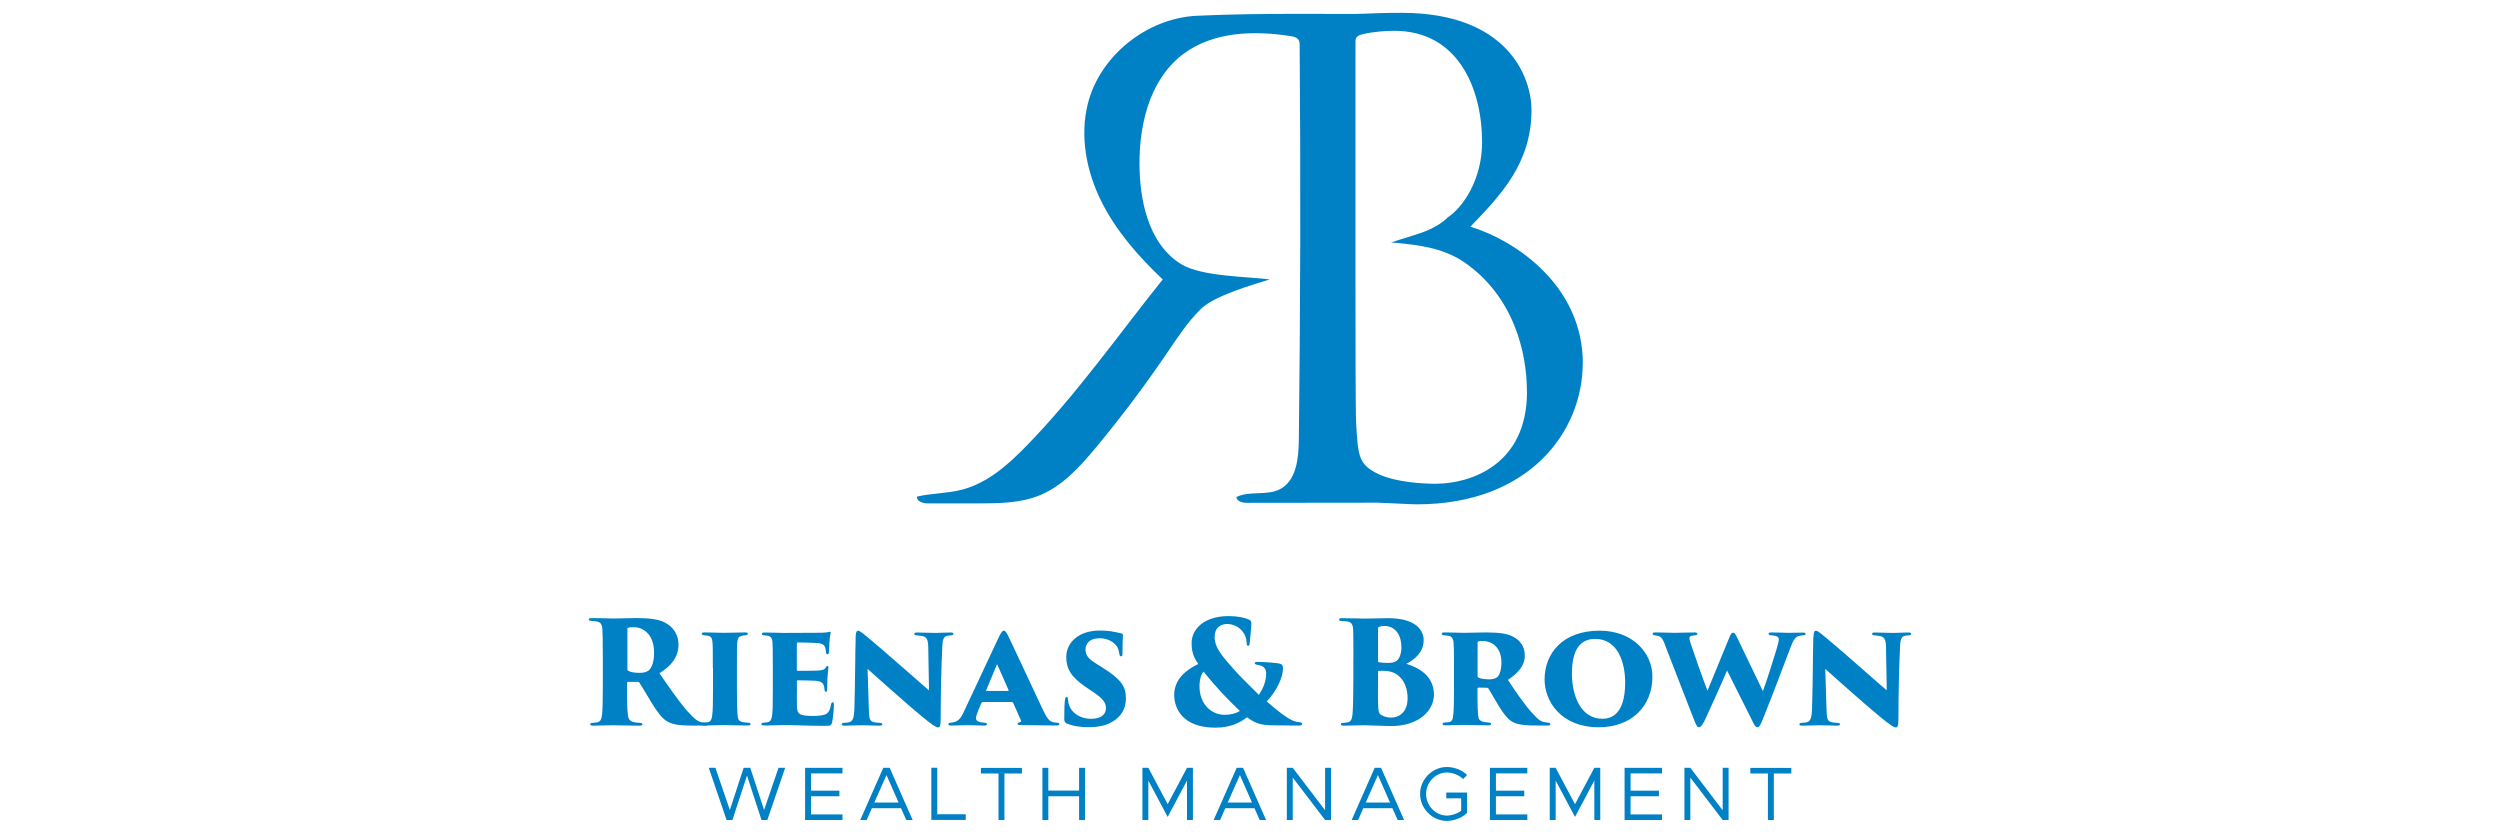 <?xml version="1.0" encoding="UTF-8" standalone="no"?>
<svg xmlns="http://www.w3.org/2000/svg" id="Layer_1" viewBox="0 0 300 100">
    
  <defs>
        
    <style>
      .cls-1 {
        fill: #0081c6;
      }
    </style>
      
  </defs>
    
  <g>
        
    <path class="cls-1" d="M72.34,79.12c0-2.65-.03-2.99-.05-3.53-.03-.7-.24-.92-.65-1.01-.26-.05-.53-.05-.68-.07-.21-.02-.31-.09-.31-.19s.12-.15.38-.15c.73,0,2.37.05,2.61.05.32,0,1.96-.05,2.75-.05,1.6,0,2.73.15,3.48.58.82.44,1.55,1.31,1.55,2.61,0,1.43-.82,2.53-2.29,3.43,1.04,1.5,2.29,3.33,3.33,4.52.9,1.01,1.31,1.3,1.79,1.37.19.03.29.03.43.05.19,0,.29.07.29.17,0,.15-.17.17-.34.17h-1.54c-1.76,0-2.51-.17-3.11-.56-.55-.32-1.09-1.06-1.76-2.13-.79-1.3-1.18-2-1.49-2.46-.03-.05-.12-.1-.21-.1h-1.13c-.09,0-.14.03-.14.14v.87c0,1.35,0,2.15.09,2.87.03.44.15.82.67.94.24.07.43.07.77.1.27.02.31.09.31.19s-.12.15-.36.15c-1.14,0-3-.05-3.12-.05-.2,0-1.86.05-2.44.05-.26,0-.34-.05-.34-.17s.12-.17.31-.17c.17-.02.39-.03.58-.07.34-.09.48-.39.53-.97.07-.72.09-1.91.09-3.57v-3.01ZM75.28,80.26c0,.14.05.2.15.26.32.17.84.22,1.31.22s.8-.07,1.08-.27c.36-.27.67-1.01.67-2.15,0-2.42-1.54-3.06-2.42-3.06-.27,0-.56.02-.68.07-.07.03-.1.05-.1.19v4.75Z"/>
        
    <path class="cls-1" d="M85.54,80.18c0-2.3,0-2.7-.05-3.16-.03-.39-.14-.67-.51-.72-.1-.03-.27-.05-.48-.07-.2-.02-.29-.07-.29-.17,0-.09.05-.17.34-.17.6,0,2.24.05,2.29.05.09,0,2.01-.05,2.59-.05.27,0,.31.07.31.17,0,.12-.12.15-.31.17-.15.02-.17.02-.34.05-.41.09-.55.24-.61.75-.05.48-.05.84-.05,3.14v2.59c0,1.13.02,2.53.09,3.16.03.38.14.63.6.73.2.05.46.05.63.07.26,0,.32.1.32.19,0,.07-.07.15-.32.15-1.06,0-2.82-.05-2.9-.05-.03,0-1.81.05-2.29.05-.26,0-.36-.05-.36-.17,0-.09.09-.17.26-.17.14-.02.29-.02.5-.05.32-.07.46-.38.5-.8.09-.61.1-1.64.1-3.11v-2.59Z"/>
        
    <path class="cls-1" d="M92.74,80.18c0-2.46-.02-2.73-.05-3.21-.03-.38-.19-.61-.55-.68-.14-.03-.31-.03-.46-.05-.22-.02-.26-.1-.26-.19s.09-.15.32-.15c.92,0,1.64.05,2.29.05.27,0,4.2-.02,4.44-.02.29,0,.61-.02.87-.07.1-.03.19-.05.24-.05.09,0,.12.07.1.15-.03.19-.09.38-.12.72-.02.38-.03.68-.09,1.6,0,.12-.07.24-.17.24-.09,0-.15-.07-.17-.2-.03-.2-.03-.32-.09-.55-.09-.34-.27-.55-1.01-.61-.56-.03-1.81-.07-2.29-.07-.09,0-.12.05-.12.15v3.12c0,.1.02.14.12.14.46,0,1.52,0,2.12-.02.84-.03,1.04-.09,1.23-.38.07-.14.14-.19.2-.19.1,0,.12.1.12.19,0,.17-.1.82-.12,1.37-.02.32-.03,1.11-.03,1.28,0,.2-.05.26-.15.26-.09,0-.15-.07-.17-.24-.02-.09-.02-.19-.03-.29-.09-.46-.26-.73-1.06-.79-.48-.03-1.64-.05-2.12-.05-.09,0-.1.03-.1.12v1.08c0,.5-.02,1.2,0,1.79.02,1.04.2,1.28,1.95,1.28.39,0,.99-.02,1.42-.17.43-.17.6-.53.73-1.21.03-.17.1-.26.2-.26.12,0,.14.12.14.31,0,.65-.15,1.84-.22,2.13-.12.38-.24.39-.8.39-2.29,0-3.38-.09-5-.09-.72,0-1.45.05-2.32.05-.29,0-.36-.09-.36-.19,0-.07.05-.15.31-.15.15-.02.27-.02.44-.05.5-.09.55-.67.6-1.71,0-.56.02-1.38.02-2.2v-2.59Z"/>
        
    <path class="cls-1" d="M102.68,76.44c.02-.5.07-.75.29-.75.09,0,.15,0,.58.32.73.58,3.09,2.59,4.99,4.27,1.69,1.49,2.49,2.17,2.94,2.56l-.09-5.22c-.03-.82-.14-1.21-.8-1.31-.19-.03-.38-.05-.61-.07-.2-.02-.27-.1-.27-.17,0-.12.14-.17.29-.17.56,0,1.62.05,2.3.05.38,0,1.18-.05,1.79-.05.26,0,.32.07.32.15,0,.07-.03.17-.26.19-.19.02-.24.02-.34.03-.51.07-.68.29-.73,1.23-.14,2.78-.19,5.8-.2,8.78,0,.85-.1,1.01-.32,1.01-.26,0-.79-.38-2-1.37-1.06-.89-2.27-1.93-3-2.59-.82-.73-2.13-1.86-3.45-3.06l.15,4.8c.03,1.02.07,1.45.53,1.57.29.07.46.09.77.1.26.03.32.09.32.17,0,.12-.1.17-.38.17-.43,0-.89-.03-1.96-.05-.43,0-1.67.05-2.19.05-.26,0-.34-.05-.34-.17,0-.09.07-.15.27-.17.15-.02.24-.02.43-.03.63-.09.77-.43.82-1.79.09-3.06.09-6.49.15-8.47Z"/>
        
    <path class="cls-1" d="M117.91,84.26c-.1,0-.15.1-.17.15l-.36.87c-.15.38-.26.72-.26.9,0,.49.65.51,1.04.55.22.02.27.09.27.15,0,.12-.09.19-.29.19-.75,0-1.26-.05-2.13-.05-.17,0-1.16.05-1.89.05-.24,0-.31-.07-.31-.17s.09-.17.27-.17c.73-.09,1.13-.29,1.57-1.3l4.1-8.74c.36-.79.53-1.01.72-1.01.17,0,.31.22.6.8.38.84,3.02,6.39,4.05,8.64.53,1.09.8,1.49,1.38,1.57.14.02.26.03.34.03.19,0,.29.09.29.17,0,.12-.14.17-.31.17-1.72-.02-3.5-.03-4.4-.05-.2,0-.31-.07-.31-.15,0-.1.1-.14.2-.17.14-.05.29-.07.2-.26l-.94-2.1c-.02-.05-.09-.09-.14-.09h-3.53ZM120.95,82.91c.1,0,.1-.03.09-.07l-1.35-3.06c-.05-.09-.05-.05-.09.02l-1.26,3.04c-.02.05.02.07.05.07h2.56Z"/>
        
    <path class="cls-1" d="M128.05,86.85c-.27-.1-.34-.32-.34-.6,0-1.28.03-1.83.09-2.29.03-.27.12-.32.2-.32s.14.07.15.22c.02.14.02.26.05.39.21,1.28,1.45,2.01,2.7,2.01,1.38,0,1.81-.65,1.81-1.25s-.21-1.08-1.5-1.95l-.94-.63c-1.83-1.26-2.32-2.25-2.32-3.62.02-1.71,1.5-3.14,3.98-3.14.7,0,1.16.03,1.86.17.24.05.51.1.77.17.15.03.19.09.19.22-.02.55-.05.8-.05,2.17,0,.26-.05.36-.17.36-.09,0-.17-.03-.21-.29-.02-.17-.07-.49-.24-.82-.31-.55-1.11-1.06-2.13-1.06-1.28,0-1.69.72-1.69,1.35s.31,1.09,1.16,1.62l.87.55c2.2,1.38,2.82,2.22,2.82,3.7,0,1.18-.53,2.2-1.71,2.85-.9.51-1.96.6-2.77.6-1.2,0-1.98-.17-2.58-.43Z"/>
        
    <path class="cls-1" d="M140.9,83.42c0-1.88,1.38-3.02,2.89-3.74-.72-1.01-.8-1.84-.8-2.51,0-1.62,1.43-3.24,4.46-3.24,1.06,0,1.88.19,2.37.39.27.12.34.26.34.5,0,.38-.14,1.81-.19,2.34-.03.26-.1.34-.2.34s-.17-.1-.17-.34c-.02-.53-.17-1.01-.58-1.49-.34-.39-.97-.79-1.76-.79-.65,0-1.5.31-1.5,1.57,0,1.37,1.06,2.46,2.58,4.18.46.53,2.58,2.6,2.73,2.75.48-.75.87-1.55.87-2.59,0-.44-.19-.68-.44-.82-.19-.12-.46-.17-.63-.19-.2-.05-.31-.1-.31-.2,0-.15.24-.15.38-.15.72,0,1.91.09,2.46.17.36.07.55.15.56.56.02,1.09-.75,2.75-1.95,4.01.8.72,1.83,1.52,2.27,1.81.61.41,1.02.63,1.64.68.27.03.34.1.34.22,0,.14-.14.19-.48.19-.22,0-2.66-.03-2.89-.03-1.54,0-2.25-.22-3.24-.97-.84.65-2.01,1.25-3.82,1.25-3.88,0-4.92-2.29-4.92-3.89ZM148.79,85.32c-1.64-1.54-2.99-3.02-4.37-4.73-.22.26-.48.82-.48,1.78,0,2.13,1.42,3.41,3.02,3.41.75,0,1.38-.19,1.83-.46Z"/>
        
    <path class="cls-1" d="M162.41,79.12c0-2.51-.02-2.99-.03-3.53-.02-.7-.26-.97-.75-1.02-.2-.02-.44-.03-.63-.05-.26-.02-.31-.09-.31-.17,0-.14.14-.17.34-.17,1.04,0,1.9.05,2.73.05,1.13,0,2.13-.05,2.8-.05,3.6,0,4.28,1.67,4.28,2.63,0,1.38-.96,2.27-2.08,2.85,1.79.55,3.31,1.64,3.31,3.7,0,1.89-1.78,3.77-5.17,3.77-.63,0-2.65-.1-3.16-.1-.75,0-1.55.05-2.48.05-.24,0-.36-.05-.36-.17s.09-.17.34-.17c.22-.02.38-.03.51-.07.31-.05.49-.31.55-.94.07-.94.1-1.93.1-4.08v-2.53ZM165.36,82.02c0,.82-.02,2.01.03,2.88.03.55.1.77.44.94.38.22.79.27,1.13.27.89,0,1.95-.61,1.95-2.32,0-.89-.22-1.9-1.01-2.63-.46-.44-1.06-.61-1.59-.65-.27-.02-.68-.02-.85,0-.07,0-.1.03-.1.12v1.38ZM165.36,79.31c0,.14.07.15.15.17.27.05.84.07,1.08.07.39,0,.79-.07,1.02-.27.36-.29.56-.89.56-1.62,0-1.38-.68-2.54-2.03-2.54-.27,0-.48.03-.61.09-.1.03-.17.07-.17.31v3.81Z"/>
        
    <path class="cls-1" d="M174.48,80.18c0-2.3-.02-2.53-.05-3.01-.03-.63-.31-.84-.63-.87-.27-.05-.41-.05-.53-.07-.19,0-.26-.09-.26-.17s.05-.17.31-.17c.61,0,2.19.05,2.37.05.26,0,1.86-.05,2.63-.05,1.54,0,2.59.15,3.21.49.82.41,1.45,1.14,1.45,2.3s-.79,2.1-2.03,2.9c.8,1.23,1.9,2.85,2.83,3.89.79.9,1.14,1.13,1.62,1.2.15.03.29.03.41.05.15.02.24.1.24.19,0,.14-.17.15-.31.15h-1.33c-1.78,0-2.51-.17-3.07-.53-.44-.29-.92-.89-1.47-1.78-.72-1.2-.97-1.69-1.26-2.13-.02-.05-.09-.09-.17-.09l-1.02-.02c-.07,0-.12.03-.12.12v.9c0,1.11.03,1.83.07,2.27.03.38.12.68.58.8.21.07.51.09.7.1.27.02.27.1.27.19s-.07.15-.29.15c-1.04,0-2.85-.05-2.94-.05-.17,0-1.78.05-2.27.05-.26,0-.31-.09-.31-.19,0-.09.1-.15.27-.15.14-.02.36-.02.53-.05.31-.07.44-.32.48-.85.07-.61.09-1.6.09-3.06v-2.59ZM177.3,81.1c0,.1.07.17.14.22.29.15.82.2,1.26.2.34,0,.7-.07.94-.24.27-.2.53-.8.53-1.76,0-2.1-1.43-2.6-2.2-2.6-.22,0-.48,0-.56.05-.07.03-.1.05-.1.17v3.94Z"/>
        
    <path class="cls-1" d="M185.35,81.54c0-3.09,2.12-5.86,6.61-5.86,3.89,0,6.33,2.61,6.33,5.51,0,3.47-2.41,6.08-6.44,6.08-4.54,0-6.5-3.12-6.5-5.74ZM195.02,81.88c0-2.25-.82-5.21-3.59-5.21-1.31,0-2.8.67-2.8,4.13,0,2.73,1.09,5.45,3.64,5.45.94,0,2.75-.36,2.75-4.37Z"/>
        
    <path class="cls-1" d="M199.81,77.38c-.26-.65-.43-.97-.82-1.06-.17-.05-.31-.05-.44-.09-.19-.03-.24-.1-.24-.19s.1-.15.32-.15c.96,0,2.05.05,2.3.05.44,0,1.6-.05,2.44-.05.2,0,.32.07.32.17s-.1.17-.26.17c-.15.02-.19.02-.38.05-.21.03-.32.14-.32.32s.15.63.39,1.31c.14.43,1.23,3.6,1.78,4.97l2.65-6.45c.15-.38.27-.51.43-.51.22,0,.31.26.53.7l3.04,6.32c.48-1.31,1.16-3.47,1.59-4.88.19-.67.32-1.09.32-1.3,0-.29-.1-.46-.94-.53-.17,0-.29-.07-.29-.15,0-.07.03-.19.31-.19,1.02,0,1.84.05,1.98.05.1,0,1.28-.03,1.83-.03.19,0,.32.03.32.15,0,.09-.05.15-.26.17-.15.02-.24.02-.48.07-.46.09-.72.43-1.13,1.55-.65,1.72-2.07,5.5-3.26,8.45-.2.49-.38.97-.65.97-.22,0-.36-.24-.6-.75l-3.04-6.06c-.7,1.66-1.91,4.3-2.66,5.94-.26.53-.48.87-.72.87-.2,0-.32-.24-.63-1.01l-3.45-8.89Z"/>
        
    <path class="cls-1" d="M217.62,76.44c.02-.5.07-.75.29-.75.09,0,.15,0,.58.32.73.58,3.09,2.59,4.98,4.27,1.69,1.49,2.49,2.17,2.94,2.56l-.09-5.22c-.03-.82-.14-1.21-.8-1.31-.19-.03-.38-.05-.61-.07-.2-.02-.27-.1-.27-.17,0-.12.14-.17.29-.17.56,0,1.62.05,2.3.05.38,0,1.18-.05,1.79-.05.26,0,.32.07.32.15,0,.07-.03.17-.26.19-.19.02-.24.02-.34.03-.51.07-.68.29-.73,1.23-.14,2.78-.19,5.8-.2,8.78,0,.85-.1,1.01-.32,1.01-.26,0-.79-.38-2-1.37-1.06-.89-2.27-1.93-3.01-2.59-.82-.73-2.13-1.86-3.45-3.06l.15,4.8c.03,1.02.07,1.45.53,1.57.29.07.46.09.77.1.26.03.32.09.32.17,0,.12-.1.17-.38.17-.43,0-.89-.03-1.96-.05-.43,0-1.67.05-2.19.05-.26,0-.34-.05-.34-.17,0-.09.07-.15.27-.17.15-.02.24-.02.43-.03.63-.09.77-.43.82-1.79.09-3.06.09-6.49.15-8.47Z"/>
      
  </g>
    
  <g>
        
    <path class="cls-1" d="M85.05,92.14h.8l1.73,5.06,1.66-5.06h.79l1.66,5.06,1.73-5.06h.8l-2.14,6.26h-.7l-1.74-5.33-1.75,5.33h-.7l-2.14-6.26Z"/>
        
    <path class="cls-1" d="M97.33,92.82v2.06h3.4v.67h-3.4v2.18h3.77v.67h-4.49v-6.26h4.49v.67h-3.77Z"/>
        
    <path class="cls-1" d="M108.12,96.98h-3.49l-.63,1.42h-.77l2.76-6.26h.77l2.76,6.26h-.77l-.63-1.42ZM107.83,96.3l-1.45-3.29-1.46,3.29h2.91Z"/>
        
    <path class="cls-1" d="M115.89,97.72v.67h-4.13v-6.26h.71v5.58h3.42Z"/>
        
    <path class="cls-1" d="M119.81,92.82h-2.1v-.67h4.92v.67h-2.1v5.58h-.71v-5.58Z"/>
        
    <path class="cls-1" d="M130.2,92.14v6.26h-.71v-2.85h-3.69v2.85h-.71v-6.26h.71v2.73h3.69v-2.73h.71Z"/>
        
    <path class="cls-1" d="M137.09,92.14h.71l2.32,4.36,2.32-4.36h.71v6.26h-.71v-4.73l-2.32,4.36-2.32-4.36v4.73h-.71v-6.26Z"/>
        
    <path class="cls-1" d="M150.53,96.98h-3.49l-.63,1.42h-.77l2.76-6.26h.77l2.76,6.26h-.77l-.63-1.42ZM150.24,96.3l-1.45-3.29-1.46,3.29h2.9Z"/>
        
    <path class="cls-1" d="M154.42,92.14h.71l3.88,5.09v-5.09h.71v6.26h-.71l-3.88-5.09v5.09h-.71v-6.26Z"/>
        
    <path class="cls-1" d="M167.09,96.98h-3.49l-.63,1.42h-.77l2.76-6.26h.77l2.76,6.26h-.77l-.63-1.42ZM166.8,96.3l-1.45-3.29-1.46,3.29h2.9Z"/>
        
    <path class="cls-1" d="M173.55,95.1h2.5v2.45c-.58.58-1.57.96-2.43.96-1.73,0-3.21-1.48-3.21-3.24s1.48-3.23,3.21-3.23c.87,0,1.85.36,2.43.96l-.48.49c-.46-.48-1.27-.79-1.95-.79-1.35,0-2.49,1.18-2.49,2.58s1.14,2.59,2.49,2.59c.58,0,1.26-.23,1.72-.58v-1.49h-1.79v-.67Z"/>
        
    <path class="cls-1" d="M179.51,92.82v2.06h3.4v.67h-3.4v2.18h3.77v.67h-4.49v-6.26h4.49v.67h-3.77Z"/>
        
    <path class="cls-1" d="M185.97,92.14h.71l2.32,4.36,2.32-4.36h.71v6.26h-.71v-4.73l-2.32,4.36-2.32-4.36v4.73h-.71v-6.26Z"/>
        
    <path class="cls-1" d="M195.67,92.82v2.06h3.4v.67h-3.4v2.18h3.77v.67h-4.49v-6.26h4.49v.67h-3.77Z"/>
        
    <path class="cls-1" d="M202.13,92.14h.71l3.88,5.09v-5.09h.71v6.26h-.71l-3.88-5.09v5.09h-.71v-6.26Z"/>
        
    <path class="cls-1" d="M212.14,92.82h-2.1v-.67h4.92v.67h-2.1v5.58h-.71v-5.58Z"/>
      
  </g>
    
  <path class="cls-1" d="M168.24,1.64c.37.01.89.19.8.55-.06.25-.37.33-.62.35-1.86.18-5.01.08-6.18,1.54-.79.99.14,2.42.12,3.68-.15,15.24-.29,30.48.13,45.71.04,1.28.09,2.6.63,3.76s1.71,2.13,2.98,2.03c.38-.03.76-.15,1.13-.06s.69.52.49.85c-.15.24-.48.26-.77.27-5.76,0-11.52.01-17.27.02-.55,0-1.27-.15-1.31-.7,1.61-.78,3.65-.12,5.23-.94,1.95-1.01,2.23-3.64,2.26-5.84.19-15.8.23-31.59.1-47.39,0-.25,0-.51-.15-.71-.19-.28-.56-.36-.9-.42-4.46-.71-9.4-.55-12.99,2.2-4.13,3.16-5.36,8.89-5.16,14.09.16,4.23,1.39,8.91,5.02,11.09,2.43,1.47,7.88,1.46,10.59,1.81-1.94.62-6.61,1.91-8.28,3.56-1.61,1.59-2.86,3.52-4.13,5.39-2.64,3.88-5.47,7.64-8.47,11.25-1.9,2.28-3.97,4.58-6.71,5.7-2.31.95-4.88.97-7.37.98-2.01,0-4.02,0-6.04,0-.59,0-1.4-.23-1.33-.82,1.78-.41,3.63-.37,5.4-.83,3.09-.8,5.58-3.03,7.8-5.32,5.98-6.15,10.93-13.21,16.29-19.91-2.91-2.75-5.6-5.81-7.38-9.39s-2.58-7.76-1.62-11.65c0-.03.01-.05.02-.08,1.48-5.8,7.15-10.24,13.08-10.52,8.04-.38,16.26-.14,24.13-.25.15,0,.3,0,.45.01ZM189.93,43.57c0,8.32-6.55,16.95-19.88,16.95-.86,0-3.35-.16-5.61-.23-2.26-.16-4.44-.23-4.75-.23-2.49,0-4.91.23-7.64.23-.86,0-1.25-.16-1.25-.54,0-.23.16-.54,1.17-.54.62,0,1.17-.08,1.87-.23,1.56-.31,1.87-2.1,2.18-4.35.39-3.27.39-9.41.39-16.87v-13.68c0-12.13,0-14.31-.16-16.79-.16-2.64.89-4.22-3.35-4.43-.62-.16-1.95-.23-2.26-.23-.7,0-1.01-.15-1.01-.47,0-.47.67-.37,1.53-.37,3.51,0,8.14-.02,8.53-.02,1.87,0,4.91-.23,8.5-.23,12.78,0,15.59,7.77,15.59,11.66,0,6.38-3.66,10.19-7.33,14,5.77,1.79,13.49,7.31,13.49,16.4ZM183.23,46.99c0-4.67-1.56-11.43-7.56-15.55-2.65-1.79-5.74-2.02-7.61-2.25-.24-.04-.65-.06-1.13-.08,1.26-.48,3.63-1.05,4.82-1.67.66-.34,1.32-.71,1.86-1.23.03-.03.05-.07.08-.1.46-.29.88-.67,1.35-1.19,1.64-1.87,2.81-4.67,2.81-7.85,0-6.45-2.88-13.37-10.52-13.37-.86,0-2.49.08-3.74.39-.7.15-.93.39-.93.86v20.84c0,2.75,0,5.49,0,8.24,0,5.99,0,15.63.08,16.79.23,3.81.23,4.9,2.65,6.06,2.11,1.01,5.46,1.17,6.86,1.17,4.21,0,10.99-2.25,10.99-11.04Z"/>
  
</svg>
